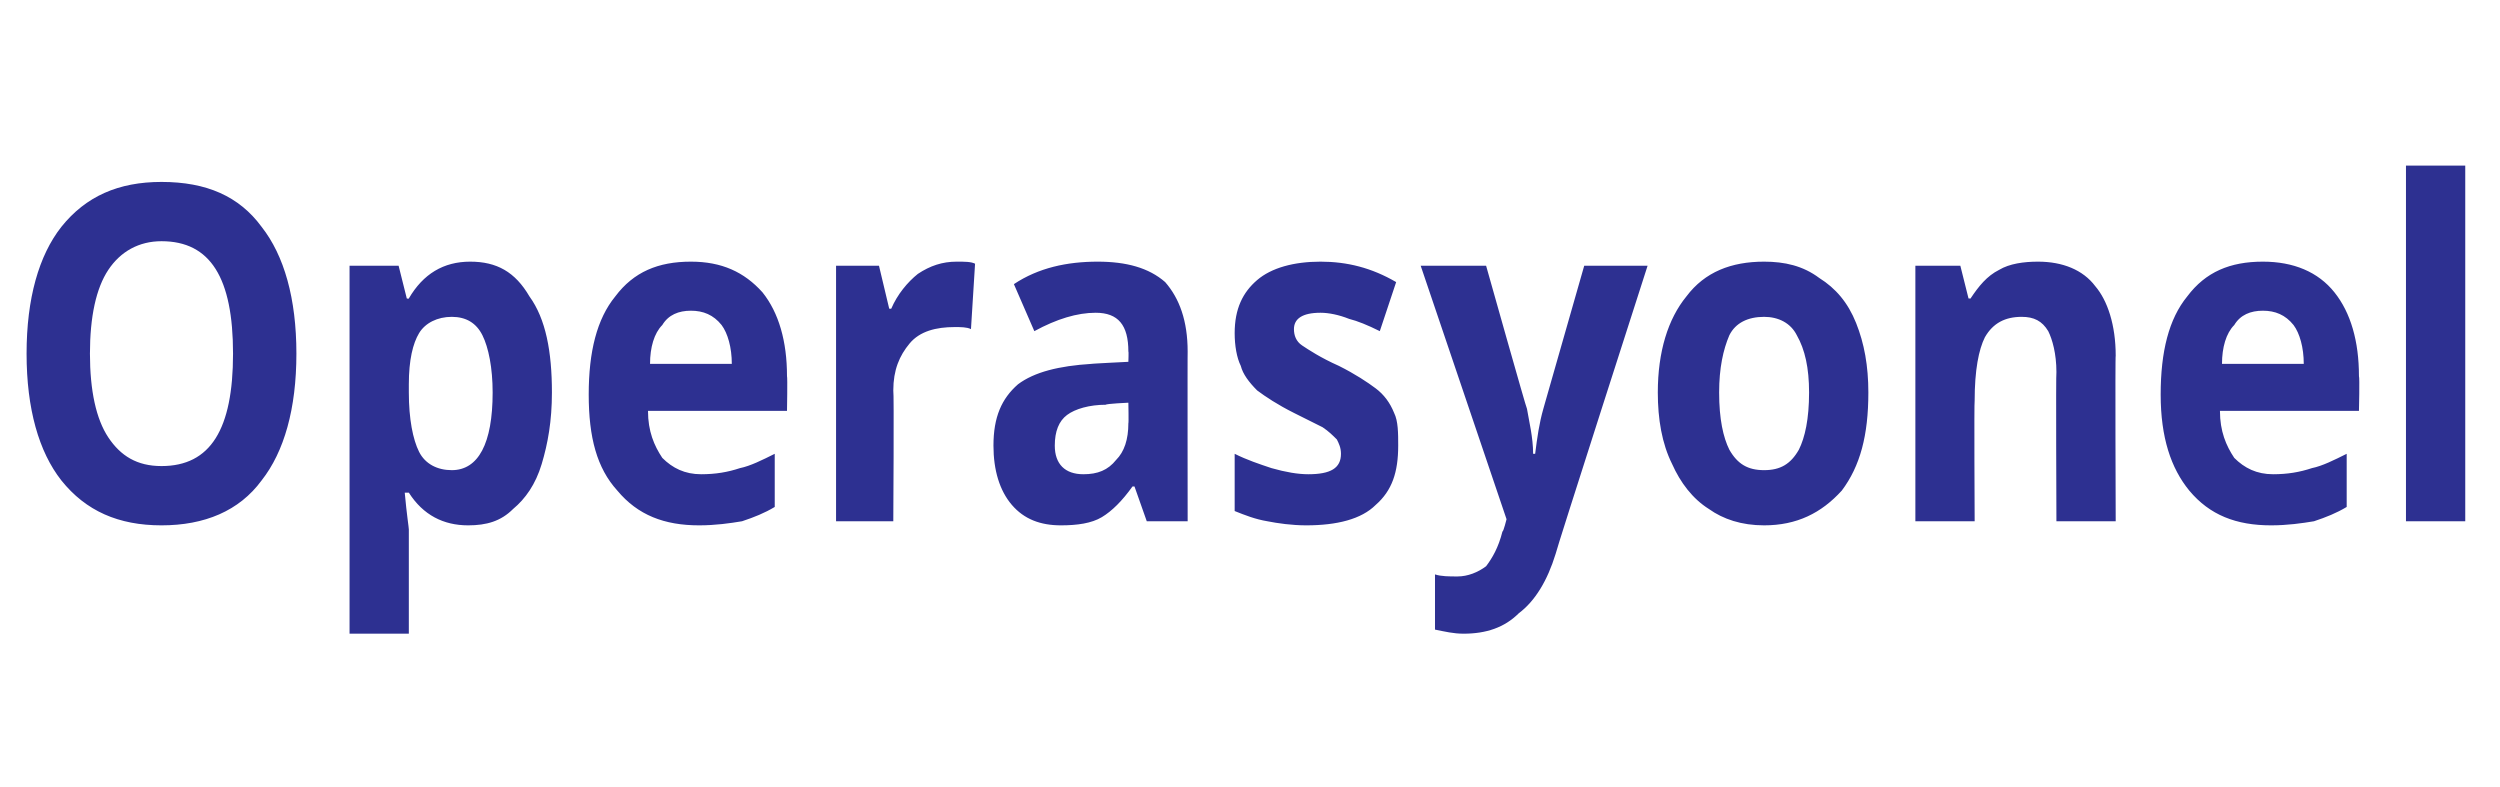 <?xml version="1.0" standalone="no"?><!DOCTYPE svg PUBLIC "-//W3C//DTD SVG 1.1//EN" "http://www.w3.org/Graphics/SVG/1.1/DTD/svg11.dtd"><svg xmlns="http://www.w3.org/2000/svg" version="1.1" width="122.3px" height="38.5px" viewBox="0 -8 122.3 38.5" style="top:-8px">  <desc>Operasyonel</desc>  <defs/>  <g id="Polygon69513">    <path d="M 14.5 9.3 C 14.5 12 13.9 14.1 12.8 15.5 C 11.7 17 10 17.7 7.9 17.7 C 5.8 17.7 4.2 17 3 15.5 C 1.9 14.1 1.3 12 1.3 9.3 C 1.3 6.6 1.9 4.5 3 3.1 C 4.2 1.6 5.8 0.9 7.9 0.9 C 10.1 0.9 11.7 1.6 12.8 3.1 C 13.9 4.5 14.5 6.6 14.5 9.3 Z M 4.4 9.3 C 4.4 11.1 4.7 12.5 5.3 13.4 C 5.9 14.3 6.7 14.8 7.9 14.8 C 10.3 14.8 11.4 13 11.4 9.3 C 11.4 5.6 10.3 3.8 7.9 3.8 C 6.8 3.8 5.9 4.3 5.3 5.2 C 4.7 6.1 4.4 7.5 4.4 9.3 Z M 22.9 17.7 C 21.7 17.7 20.7 17.2 20 16.1 C 20 16.1 19.8 16.1 19.8 16.1 C 19.9 17.2 20 17.8 20 17.9 C 20 17.92 20 23 20 23 L 17.1 23 L 17.1 5 L 19.5 5 L 19.9 6.6 C 19.9 6.6 20 6.63 20 6.6 C 20.7 5.4 21.7 4.8 23 4.8 C 24.3 4.8 25.2 5.3 25.9 6.5 C 26.7 7.6 27 9.2 27 11.2 C 27 12.6 26.8 13.7 26.5 14.7 C 26.2 15.7 25.7 16.4 25.1 16.9 C 24.5 17.5 23.8 17.7 22.9 17.7 Z M 22.1 7.5 C 21.4 7.5 20.8 7.8 20.5 8.3 C 20.2 8.8 20 9.6 20 10.8 C 20 10.8 20 11.2 20 11.2 C 20 12.5 20.2 13.5 20.5 14.1 C 20.8 14.7 21.4 15 22.1 15 C 23.4 15 24.1 13.7 24.1 11.2 C 24.1 10 23.9 9 23.6 8.4 C 23.3 7.8 22.8 7.5 22.1 7.5 Z M 33.8 7.2 C 33.2 7.2 32.7 7.4 32.4 7.9 C 32 8.3 31.8 9 31.8 9.8 C 31.8 9.8 35.8 9.8 35.8 9.8 C 35.8 9 35.6 8.3 35.3 7.9 C 34.9 7.4 34.4 7.2 33.8 7.2 Z M 34.2 17.7 C 32.5 17.7 31.2 17.2 30.2 16 C 29.2 14.9 28.8 13.4 28.8 11.3 C 28.8 9.2 29.2 7.6 30.1 6.5 C 31 5.3 32.2 4.8 33.8 4.8 C 35.3 4.8 36.4 5.3 37.3 6.3 C 38.1 7.3 38.5 8.7 38.5 10.4 C 38.53 10.45 38.5 12.1 38.5 12.1 C 38.5 12.1 31.69 12.1 31.7 12.1 C 31.7 13.1 32 13.8 32.4 14.4 C 32.9 14.9 33.5 15.2 34.3 15.2 C 35 15.2 35.6 15.1 36.2 14.9 C 36.7 14.8 37.3 14.5 37.9 14.2 C 37.9 14.2 37.9 16.8 37.9 16.8 C 37.4 17.1 36.9 17.3 36.3 17.5 C 35.7 17.6 35 17.7 34.2 17.7 Z M 46.8 4.8 C 47.2 4.8 47.5 4.8 47.7 4.9 C 47.7 4.9 47.5 8.1 47.5 8.1 C 47.3 8 47 8 46.7 8 C 45.8 8 45 8.2 44.5 8.8 C 44 9.4 43.7 10.1 43.7 11.1 C 43.74 11.14 43.7 17.5 43.7 17.5 L 40.9 17.5 L 40.9 5 L 43 5 L 43.5 7.1 C 43.5 7.1 43.61 7.11 43.6 7.1 C 43.9 6.4 44.4 5.8 44.9 5.4 C 45.5 5 46.1 4.8 46.8 4.8 Z M 56.1 17.5 L 55.5 15.8 C 55.5 15.8 55.44 15.79 55.4 15.8 C 54.9 16.5 54.4 17 53.9 17.3 C 53.4 17.6 52.7 17.7 51.9 17.7 C 50.9 17.7 50.1 17.4 49.5 16.7 C 48.9 16 48.6 15 48.6 13.8 C 48.6 12.4 49 11.5 49.8 10.8 C 50.6 10.2 51.8 9.9 53.4 9.8 C 53.38 9.79 55.2 9.7 55.2 9.7 C 55.2 9.7 55.22 9.17 55.2 9.2 C 55.2 7.9 54.7 7.3 53.6 7.3 C 52.7 7.3 51.7 7.6 50.6 8.2 C 50.6 8.2 49.6 5.9 49.6 5.9 C 50.8 5.1 52.2 4.8 53.7 4.8 C 55.1 4.8 56.2 5.1 57 5.8 C 57.7 6.6 58.1 7.7 58.1 9.2 C 58.09 9.17 58.1 17.5 58.1 17.5 L 56.1 17.5 Z M 55.2 11.7 C 55.2 11.7 54.1 11.75 54.1 11.8 C 53.3 11.8 52.6 12 52.2 12.3 C 51.8 12.6 51.6 13.1 51.6 13.8 C 51.6 14.7 52.1 15.2 53 15.2 C 53.7 15.2 54.2 15 54.6 14.5 C 55 14.1 55.2 13.5 55.2 12.7 C 55.22 12.73 55.2 11.7 55.2 11.7 Z M 68.4 13.8 C 68.4 15.1 68.1 16 67.3 16.7 C 66.6 17.4 65.4 17.7 63.9 17.7 C 63.2 17.7 62.5 17.6 62 17.5 C 61.4 17.4 60.9 17.2 60.4 17 C 60.4 17 60.4 14.2 60.4 14.2 C 61 14.5 61.6 14.7 62.2 14.9 C 62.9 15.1 63.5 15.2 64 15.2 C 65.1 15.2 65.6 14.9 65.6 14.2 C 65.6 13.9 65.5 13.7 65.4 13.5 C 65.2 13.3 65 13.1 64.7 12.9 C 64.3 12.7 63.9 12.5 63.3 12.2 C 62.5 11.8 61.9 11.4 61.5 11.1 C 61.1 10.7 60.8 10.3 60.7 9.9 C 60.5 9.5 60.4 8.9 60.4 8.3 C 60.4 7.1 60.8 6.3 61.5 5.7 C 62.2 5.1 63.3 4.8 64.6 4.8 C 65.9 4.8 67.1 5.1 68.3 5.8 C 68.3 5.8 67.5 8.2 67.5 8.2 C 66.9 7.9 66.4 7.7 66 7.6 C 65.5 7.4 65 7.3 64.6 7.3 C 63.7 7.3 63.3 7.6 63.3 8.1 C 63.3 8.4 63.4 8.7 63.7 8.9 C 64 9.1 64.6 9.5 65.5 9.9 C 66.3 10.3 66.9 10.7 67.3 11 C 67.7 11.3 68 11.7 68.2 12.2 C 68.4 12.6 68.4 13.2 68.4 13.8 Z M 69.5 5 L 72.7 5 C 72.7 5 74.68 12.03 74.7 12 C 74.8 12.6 75 13.4 75 14.2 C 75 14.2 75.1 14.2 75.1 14.2 C 75.2 13.4 75.3 12.7 75.5 12 C 75.49 12.03 77.5 5 77.5 5 L 80.6 5 C 80.6 5 76.07 19.08 76.1 19.1 C 75.7 20.4 75.1 21.4 74.3 22 C 73.6 22.7 72.7 23 71.6 23 C 71.1 23 70.7 22.9 70.2 22.8 C 70.2 22.8 70.2 20.1 70.2 20.1 C 70.5 20.2 70.9 20.2 71.3 20.2 C 71.8 20.2 72.3 20 72.7 19.7 C 73 19.3 73.3 18.8 73.5 18 C 73.55 18.01 73.7 17.4 73.7 17.4 L 69.5 5 Z M 84.1 11.2 C 84.1 12.5 84.3 13.4 84.6 14 C 85 14.7 85.5 15 86.3 15 C 87.1 15 87.6 14.7 88 14 C 88.3 13.4 88.5 12.5 88.5 11.2 C 88.5 10 88.3 9.1 87.9 8.4 C 87.6 7.8 87 7.5 86.3 7.5 C 85.5 7.5 84.9 7.8 84.6 8.4 C 84.3 9.1 84.1 10 84.1 11.2 Z M 91.4 11.2 C 91.4 13.3 91 14.8 90.1 16 C 89.1 17.1 87.9 17.7 86.3 17.7 C 85.2 17.7 84.3 17.4 83.6 16.9 C 82.8 16.4 82.2 15.6 81.8 14.7 C 81.3 13.7 81.1 12.5 81.1 11.2 C 81.1 9.2 81.6 7.6 82.5 6.5 C 83.4 5.3 84.7 4.8 86.3 4.8 C 87.3 4.8 88.2 5 89 5.6 C 89.8 6.1 90.4 6.8 90.8 7.8 C 91.2 8.8 91.4 9.9 91.4 11.2 Z M 103.5 17.5 L 100.6 17.5 C 100.6 17.5 100.57 10.2 100.6 10.2 C 100.6 9.3 100.4 8.6 100.2 8.2 C 99.9 7.7 99.5 7.5 98.9 7.5 C 98.1 7.5 97.5 7.8 97.1 8.5 C 96.8 9.1 96.6 10.1 96.6 11.6 C 96.57 11.62 96.6 17.5 96.6 17.5 L 93.7 17.5 L 93.7 5 L 95.9 5 L 96.3 6.6 C 96.3 6.6 96.44 6.61 96.4 6.6 C 96.8 6 97.2 5.5 97.8 5.2 C 98.3 4.9 99 4.8 99.7 4.8 C 100.9 4.8 101.9 5.2 102.5 6 C 103.1 6.7 103.5 7.9 103.5 9.4 C 103.47 9.35 103.5 17.5 103.5 17.5 Z M 110.7 7.2 C 110.1 7.2 109.6 7.4 109.3 7.9 C 108.9 8.3 108.7 9 108.7 9.8 C 108.7 9.8 112.7 9.8 112.7 9.8 C 112.7 9 112.5 8.3 112.2 7.9 C 111.8 7.4 111.3 7.2 110.7 7.2 Z M 111.1 17.7 C 109.4 17.7 108.1 17.2 107.1 16 C 106.2 14.9 105.7 13.4 105.7 11.3 C 105.7 9.2 106.1 7.6 107 6.5 C 107.9 5.3 109.1 4.8 110.7 4.8 C 112.2 4.8 113.4 5.3 114.2 6.3 C 115 7.3 115.4 8.7 115.4 10.4 C 115.44 10.45 115.4 12.1 115.4 12.1 C 115.4 12.1 108.6 12.1 108.6 12.1 C 108.6 13.1 108.9 13.8 109.3 14.4 C 109.8 14.9 110.4 15.2 111.2 15.2 C 111.9 15.2 112.5 15.1 113.1 14.9 C 113.6 14.8 114.2 14.5 114.8 14.2 C 114.8 14.2 114.8 16.8 114.8 16.8 C 114.3 17.1 113.8 17.3 113.2 17.5 C 112.6 17.6 111.9 17.7 111.1 17.7 Z M 120.6 17.5 L 117.7 17.5 L 117.7 0.1 L 120.6 0.1 L 120.6 17.5 Z " stroke="none" fill="#2d3091"/>  </g></svg>